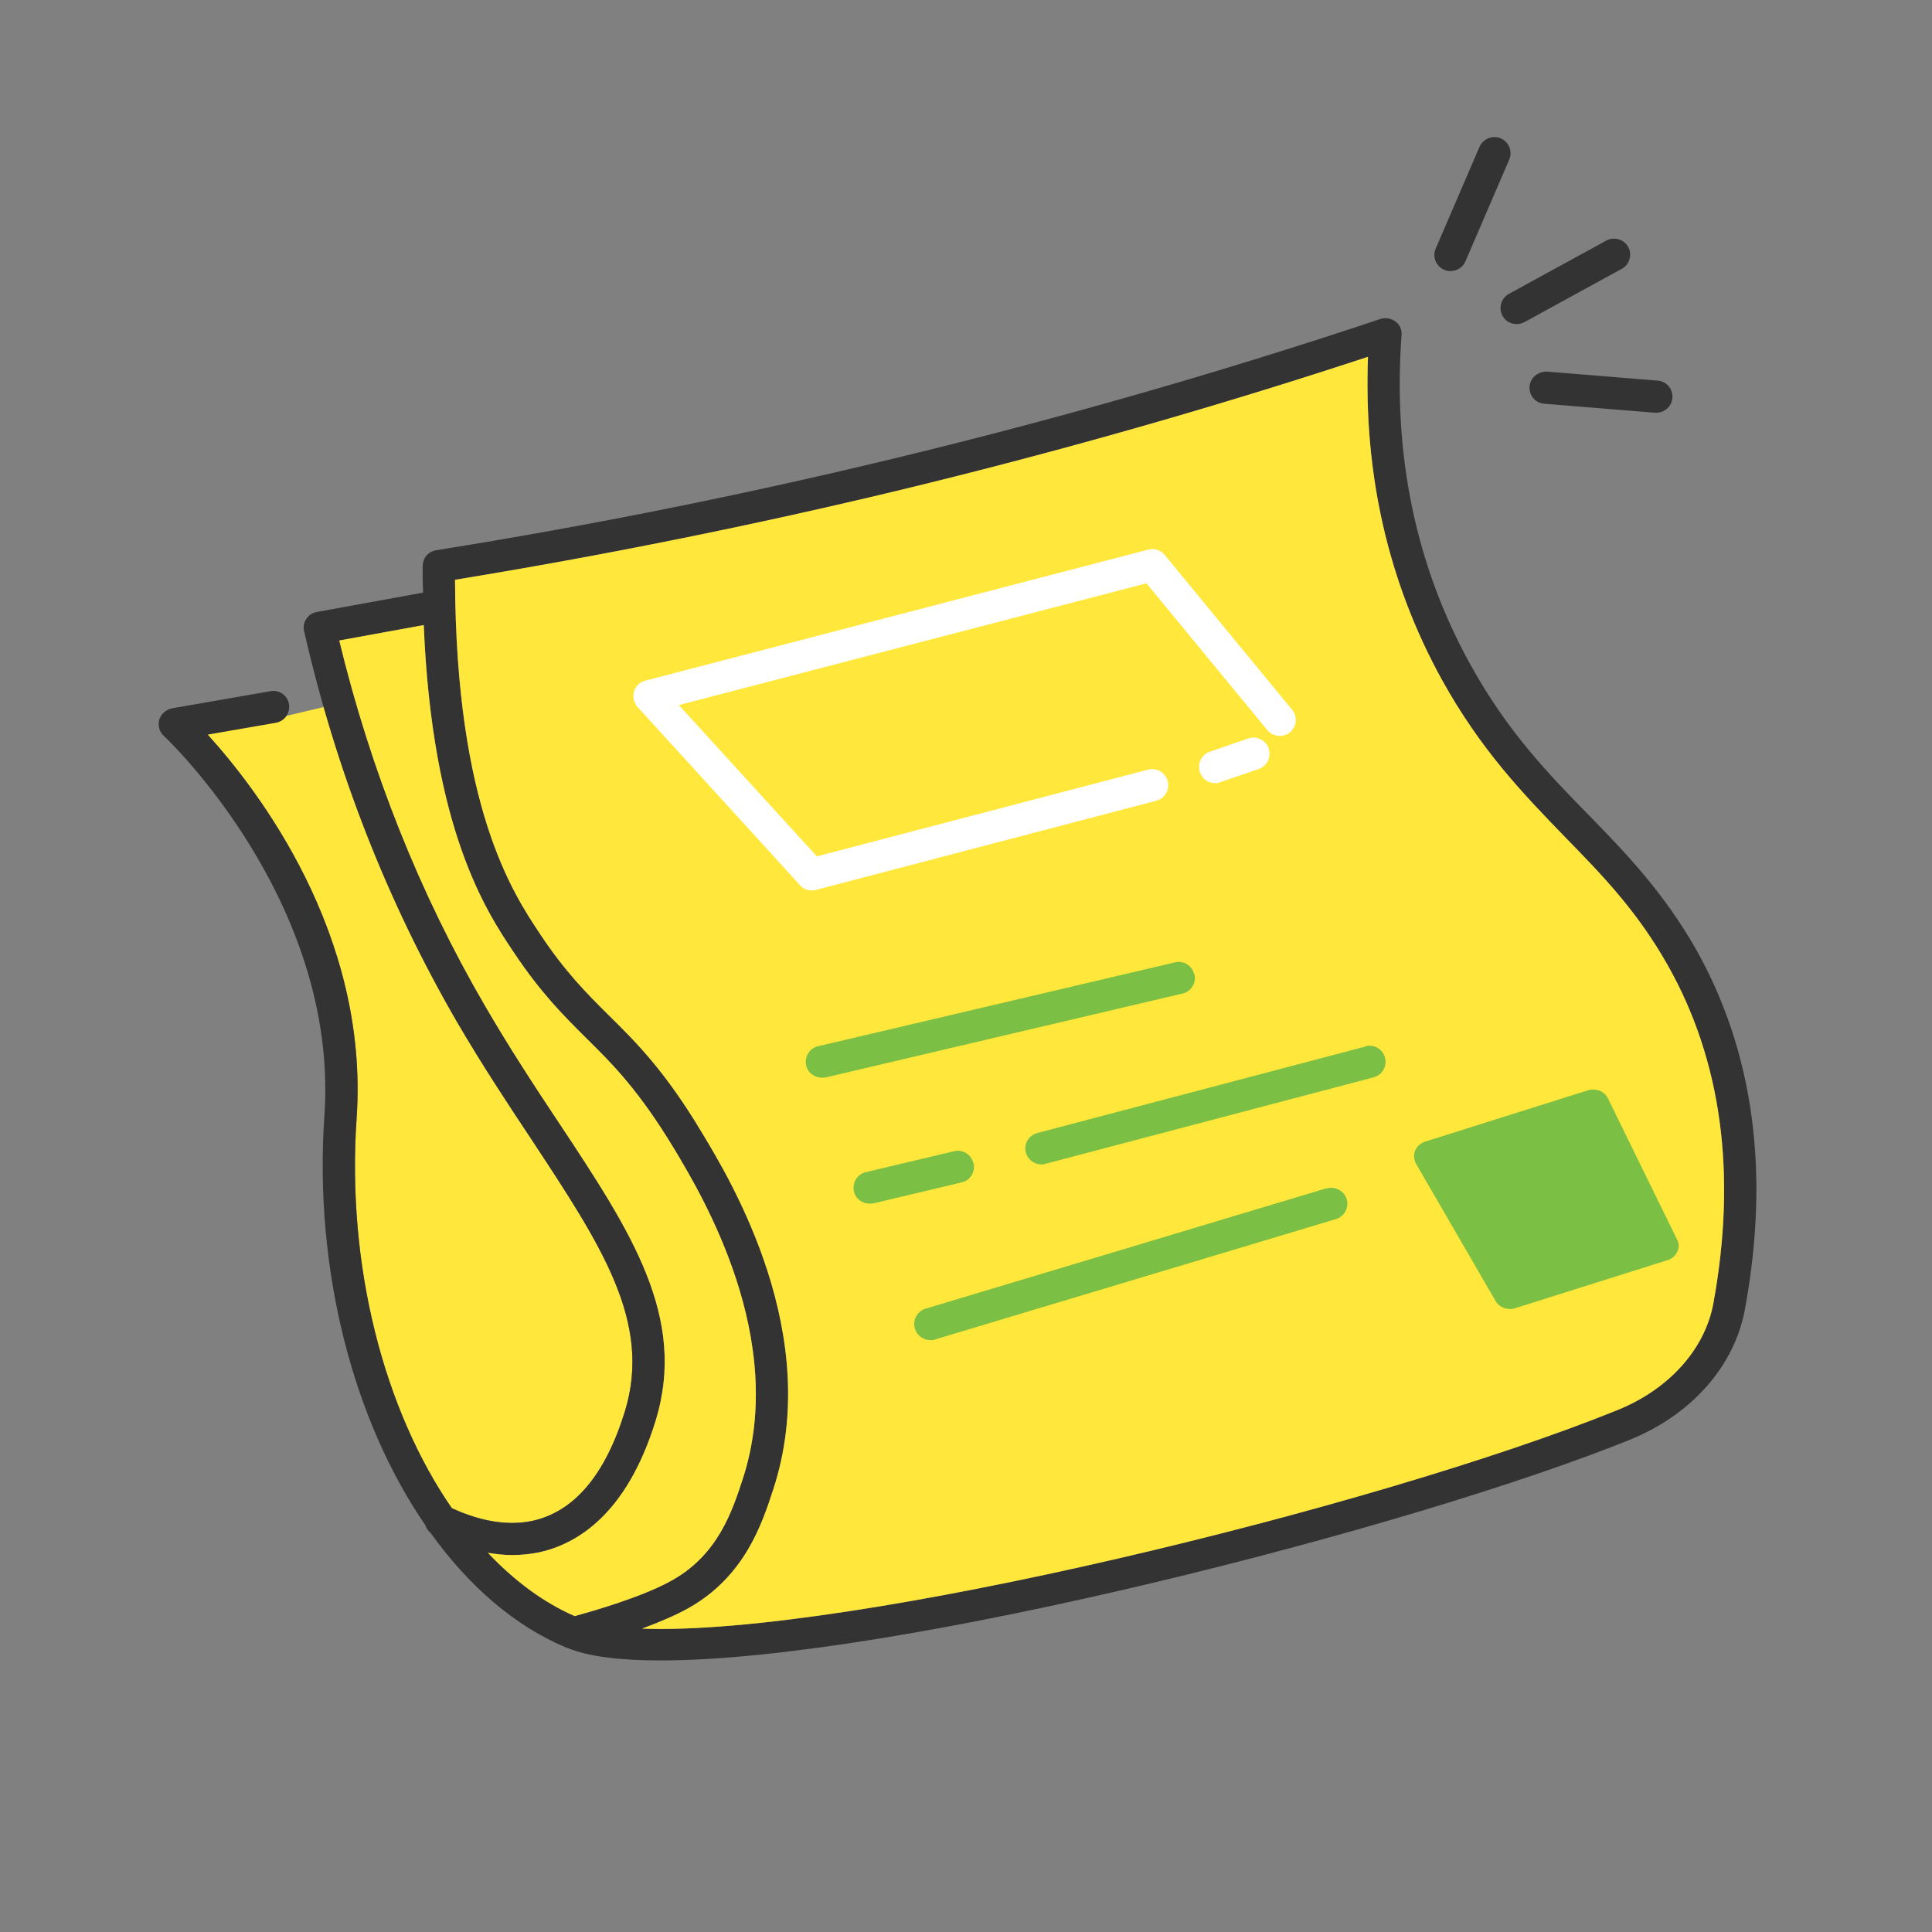 <svg width="52" height="52" viewBox="0 0 52 52" fill="none" xmlns="http://www.w3.org/2000/svg">
<rect x="0" y="0" width="52" height="52" fill="#808080" stroke="none"/>
<path d="M16.821 37.981C16.292 39.702 15.45 40.696 14.313 40.938C13.514 41.102 12.724 40.852 12.16 40.592C10.346 37.964 9.322 34.09 9.599 30.087C9.938 25.124 6.909 21.225 5.589 19.772L8.714 19.029C9.565 22.029 10.771 24.865 12.299 27.502C12.985 28.678 13.696 29.75 14.321 30.692C16.196 33.537 17.55 35.586 16.821 37.981Z" fill="#FFE73B"/>
<path d="M45.647 25.548C44.77 24.009 43.746 22.945 42.748 21.925C41.672 20.827 40.56 19.677 39.562 17.862C38.104 15.216 37.488 12.242 37.722 9.025C37.74 8.887 37.679 8.74 37.557 8.653C37.444 8.567 37.288 8.541 37.158 8.584C32.861 10.02 28.452 11.282 24.043 12.345C19.998 13.322 15.858 14.152 11.743 14.809C11.526 14.844 11.379 15.017 11.379 15.233C11.37 15.484 11.379 15.709 11.387 15.951L8.532 16.47C8.41 16.495 8.306 16.556 8.245 16.66C8.176 16.755 8.159 16.876 8.185 16.988C9.044 20.741 10.424 24.268 12.299 27.502C12.985 28.678 13.696 29.75 14.321 30.692C16.196 33.537 17.55 35.586 16.821 37.981C16.292 39.702 15.45 40.696 14.313 40.938C13.514 41.102 12.724 40.852 12.16 40.592C10.346 37.964 9.322 34.09 9.599 30.087C9.938 25.124 6.909 21.225 5.589 19.772L7.43 19.453C7.664 19.409 7.82 19.184 7.777 18.951C7.742 18.718 7.508 18.553 7.273 18.605L4.635 19.063C4.47 19.098 4.339 19.21 4.287 19.366C4.244 19.53 4.287 19.695 4.409 19.807C4.461 19.85 9.131 24.26 8.731 30.027C8.445 34.203 9.521 38.249 11.448 41.05C11.474 41.137 11.526 41.206 11.596 41.267C12.62 42.693 13.861 43.774 15.259 44.353H15.267C15.832 44.587 16.691 44.691 17.776 44.691C24.121 44.691 38.043 41.111 43.867 38.751C45.534 38.076 46.688 36.762 46.966 35.232C47.643 31.557 47.201 28.306 45.647 25.548ZM13.132 41.794C13.349 41.829 13.566 41.855 13.783 41.855C14.026 41.855 14.261 41.829 14.495 41.785C15.502 41.569 16.864 40.782 17.646 38.24C18.505 35.448 16.977 33.139 15.042 30.217C14.391 29.24 13.722 28.22 13.054 27.07C11.292 24.044 9.981 20.741 9.131 17.239L11.405 16.824C11.631 22.314 13.08 24.519 13.818 25.617C14.547 26.715 15.163 27.329 15.771 27.934C16.509 28.661 17.203 29.361 18.149 30.926C18.904 32.188 21.222 36.044 19.989 39.814C19.712 40.661 19.33 41.829 18.114 42.52C17.316 42.979 15.91 43.376 15.467 43.497C14.616 43.126 13.835 42.538 13.132 41.794ZM46.116 35.076C45.89 36.312 44.926 37.385 43.546 37.947C37.062 40.575 22.836 44.042 17.281 43.835C17.724 43.67 18.184 43.48 18.548 43.273C20.05 42.417 20.51 41.016 20.814 40.082C22.168 35.941 19.703 31.825 18.887 30.476C17.897 28.825 17.125 28.055 16.378 27.32C15.78 26.724 15.215 26.162 14.538 25.142C13.8 24.035 12.273 21.744 12.247 15.605C16.266 14.948 20.302 14.135 24.251 13.184C28.47 12.164 32.697 10.962 36.819 9.604C36.698 12.743 37.358 15.657 38.798 18.277C39.858 20.196 41.012 21.381 42.123 22.53C43.13 23.559 44.067 24.528 44.883 25.972C46.341 28.548 46.749 31.609 46.116 35.076Z" fill="#333333"/>
<path d="M19.989 39.814C19.712 40.661 19.33 41.829 18.114 42.52C17.316 42.979 15.91 43.376 15.467 43.497C14.617 43.126 13.835 42.538 13.132 41.794C13.349 41.829 13.566 41.855 13.783 41.855C14.026 41.855 14.261 41.829 14.495 41.785C15.502 41.569 16.865 40.782 17.646 38.24C18.505 35.448 16.977 33.139 15.042 30.217C14.391 29.24 13.723 28.22 13.054 27.07C11.292 24.044 9.981 20.741 9.131 17.239L11.405 16.824C11.631 22.314 13.08 24.519 13.818 25.617C14.547 26.715 15.163 27.329 15.771 27.934C16.509 28.66 17.203 29.361 18.149 30.926C18.904 32.188 21.222 36.044 19.989 39.814Z" fill="#FFE73B"/>
<path d="M44.883 25.972C44.067 24.528 43.13 23.559 42.123 22.53C41.012 21.381 39.858 20.196 38.799 18.277C37.358 15.657 36.698 12.743 36.82 9.604C32.697 10.962 28.47 12.164 24.251 13.184C20.302 14.135 16.266 14.948 12.247 15.605C12.273 21.744 13.801 24.035 14.539 25.142C15.216 26.162 15.78 26.724 16.379 27.32C17.125 28.055 17.898 28.825 18.887 30.476C19.703 31.825 22.168 35.941 20.814 40.082C20.51 41.016 20.05 42.417 18.549 43.273C18.184 43.48 17.724 43.67 17.281 43.835C22.837 44.042 37.063 40.575 43.547 37.947C44.927 37.385 45.89 36.312 46.116 35.076C46.749 31.609 46.342 28.548 44.883 25.972Z" fill="#FFE73B"/>
<path d="M21.942 23.957L31.117 21.553C31.351 21.493 31.49 21.259 31.429 21.026C31.369 20.793 31.134 20.654 30.9 20.715L21.986 23.049L18.271 18.977L30.857 15.7L34.111 19.651C34.259 19.833 34.537 19.859 34.719 19.712C34.901 19.556 34.927 19.288 34.78 19.107L31.351 14.939C31.247 14.809 31.065 14.749 30.909 14.792L17.368 18.32C17.221 18.354 17.108 18.467 17.064 18.614C17.021 18.761 17.064 18.916 17.16 19.029L21.534 23.827C21.621 23.922 21.734 23.966 21.855 23.966C21.89 23.966 21.925 23.966 21.968 23.948L21.942 23.957Z" fill="white"/>
<path d="M33.599 19.876L32.566 20.231C32.34 20.308 32.219 20.55 32.297 20.784C32.358 20.966 32.523 21.078 32.705 21.078C32.748 21.078 32.801 21.078 32.844 21.052L33.877 20.698C34.102 20.62 34.224 20.378 34.146 20.144C34.068 19.919 33.816 19.798 33.59 19.876H33.599Z" fill="white"/>
<path d="M32.141 26.223C32.089 25.989 31.855 25.842 31.62 25.903L22.02 28.159C21.786 28.211 21.647 28.445 21.699 28.678C21.743 28.877 21.925 29.006 22.125 29.006C22.159 29.006 22.194 29.006 22.229 28.998L31.829 26.741C32.063 26.689 32.202 26.456 32.15 26.223H32.141Z" fill="#7BC044"/>
<path d="M26.196 31.306C26.143 31.073 25.909 30.926 25.675 30.986L23.305 31.548C23.071 31.6 22.932 31.834 22.984 32.067C23.027 32.266 23.21 32.396 23.409 32.396C23.444 32.396 23.479 32.396 23.514 32.387L25.883 31.825C26.117 31.773 26.256 31.54 26.204 31.306H26.196Z" fill="#7BC044"/>
<path d="M36.75 28.168L27.922 30.494C27.688 30.554 27.549 30.788 27.61 31.021C27.662 31.211 27.836 31.341 28.027 31.341C28.061 31.341 28.096 31.341 28.139 31.324L36.967 28.998C37.201 28.937 37.34 28.704 37.279 28.471C37.219 28.237 36.984 28.099 36.75 28.159V28.168Z" fill="#7BC044"/>
<path d="M35.708 31.981L24.911 35.223C24.685 35.292 24.555 35.534 24.624 35.759C24.685 35.949 24.85 36.07 25.041 36.07C25.084 36.07 25.128 36.07 25.162 36.053L35.96 32.811C36.186 32.742 36.316 32.499 36.246 32.275C36.177 32.05 35.934 31.92 35.708 31.989V31.981Z" fill="#7BC044"/>
<path d="M45.135 33.355L43.277 29.56C43.182 29.369 42.956 29.283 42.748 29.343L38.356 30.727C38.234 30.77 38.139 30.848 38.087 30.969C38.043 31.081 38.052 31.211 38.113 31.323L40.257 35.024C40.335 35.154 40.482 35.232 40.639 35.232C40.682 35.232 40.725 35.232 40.769 35.214L44.883 33.917C44.996 33.883 45.091 33.805 45.143 33.693C45.196 33.58 45.196 33.459 45.135 33.355Z" fill="#7BC044"/>
<path d="M39.041 7.296C38.98 7.296 38.928 7.287 38.868 7.261C38.651 7.166 38.547 6.916 38.642 6.691L39.822 3.95C39.918 3.734 40.17 3.63 40.395 3.725C40.612 3.82 40.717 4.071 40.621 4.296L39.441 7.037C39.371 7.201 39.206 7.296 39.041 7.296Z" fill="#333333"/>
<path d="M40.821 8.723C40.665 8.723 40.517 8.645 40.439 8.498C40.326 8.29 40.404 8.022 40.612 7.91L43.234 6.475C43.442 6.362 43.711 6.44 43.824 6.648C43.937 6.855 43.859 7.123 43.651 7.235L41.029 8.671C40.96 8.705 40.89 8.723 40.821 8.723Z" fill="#333333"/>
<path d="M44.579 11.109C44.579 11.109 44.553 11.109 44.544 11.109L41.567 10.867C41.324 10.85 41.15 10.642 41.168 10.4C41.185 10.166 41.402 9.994 41.636 10.002L44.614 10.244C44.857 10.262 45.03 10.469 45.013 10.711C44.995 10.936 44.805 11.109 44.579 11.109Z" fill="#333333"/>
</svg>
